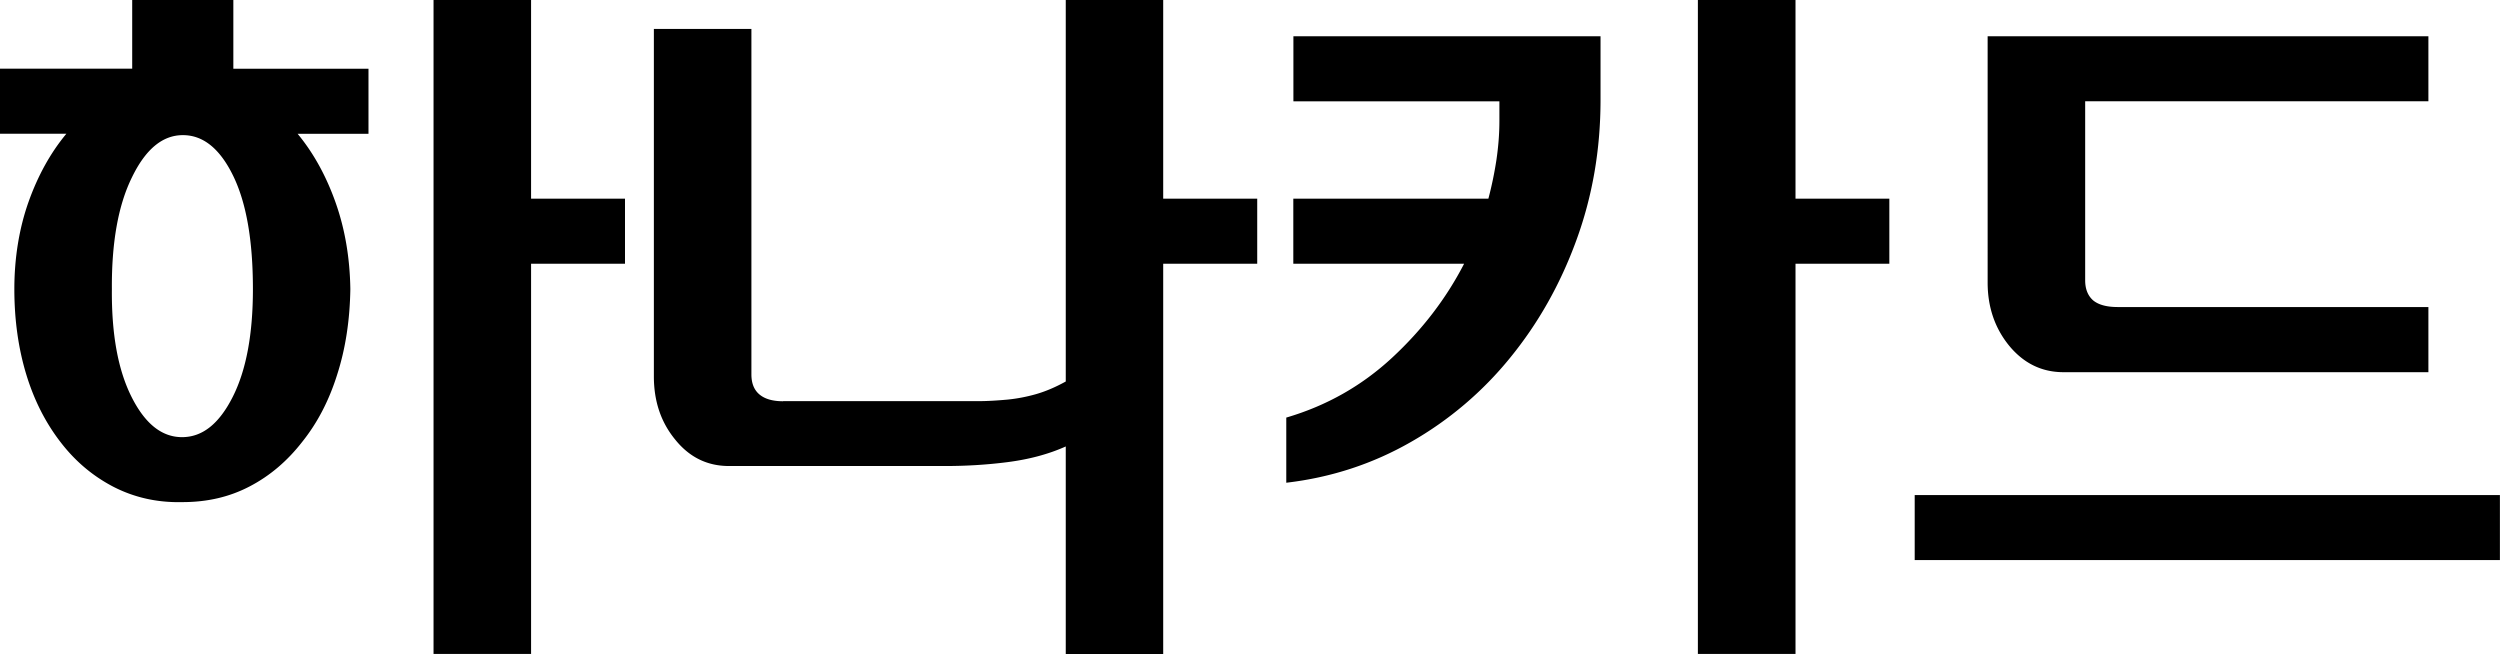 <svg xmlns="http://www.w3.org/2000/svg" data-name="레이어 1" viewBox="0 0 263.24 68.86"><path d="M13.92 7.24V0h10.65v7.24H38.8v6.85h-7.46c1.67 2.02 3 4.43 3.99 7.22.99 2.79 1.51 5.83 1.56 9.13-.05 3.24-.5 6.24-1.38 8.98-.86 2.75-2.08 5.09-3.66 7.07-1.57 2.03-3.42 3.61-5.55 4.72-2.13 1.12-4.48 1.66-7.07 1.66-2.69.07-5.13-.5-7.3-1.62-2.19-1.14-4.03-2.71-5.55-4.69-1.57-2.03-2.79-4.41-3.62-7.15-.83-2.74-1.25-5.74-1.25-8.98s.5-6.35 1.48-9.13c.99-2.79 2.32-5.2 4-7.22H0V7.23h13.92zm5.33 6.99c-2.14 0-3.93 1.49-5.36 4.45-1.46 2.97-2.14 6.89-2.11 11.75-.04 4.72.63 8.48 2.06 11.34 1.42 2.84 3.19 4.26 5.33 4.26s3.9-1.4 5.33-4.23c1.42-2.8 2.13-6.59 2.13-11.36 0-5.12-.69-9.09-2.09-11.95-1.39-2.84-3.15-4.26-5.28-4.26zm36.67 13.54v41.09H45.65V0h10.27v20.92h9.89v6.85h-9.89zm26.54 14.47h20.51c1.04 0 2.07-.07 3.08-.16 1.02-.1 2.02-.29 3.01-.57.99-.28 2.04-.72 3.16-1.34V0h10.26v20.92h9.9v6.85h-9.9v41.09h-10.26V47.01c-1.83.82-3.87 1.36-6.13 1.65-2.25.29-4.44.41-6.58.41H76.76c-2.28 0-4.17-.92-5.67-2.79-1.51-1.84-2.24-4.05-2.24-6.65V3.05h10.27v36.37c0 .92.27 1.62.83 2.1.56.48 1.39.73 2.5.73zm71.68-14.47h-17.96v-6.85h20.54c.36-1.36.64-2.72.85-4.1.2-1.38.31-2.73.31-4.1v-2.05h-21.69V3.82h32.34v6.69c0 5.23-.85 10.16-2.55 14.8-1.69 4.64-4.03 8.76-6.96 12.35a37.146 37.146 0 0 1-10.46 8.88c-4.03 2.31-8.41 3.74-13.12 4.29v-6.86c4.26-1.25 7.97-3.36 11.15-6.31 3.16-2.93 5.69-6.23 7.57-9.88zm34.92 0v41.09h-10.28V0h10.28v20.92h9.88v6.85h-9.88zm12.55 24.36h61.62v6.84h-61.62v-6.84zm7.68-48.31h46.41v6.84h-36.14v18.85c0 .92.28 1.62.83 2.11.56.47 1.43.71 2.6.71h32.71v6.86h-38.42c-2.29 0-4.18-.93-5.71-2.77-1.52-1.86-2.28-4.08-2.28-6.67V3.82z"/></svg>